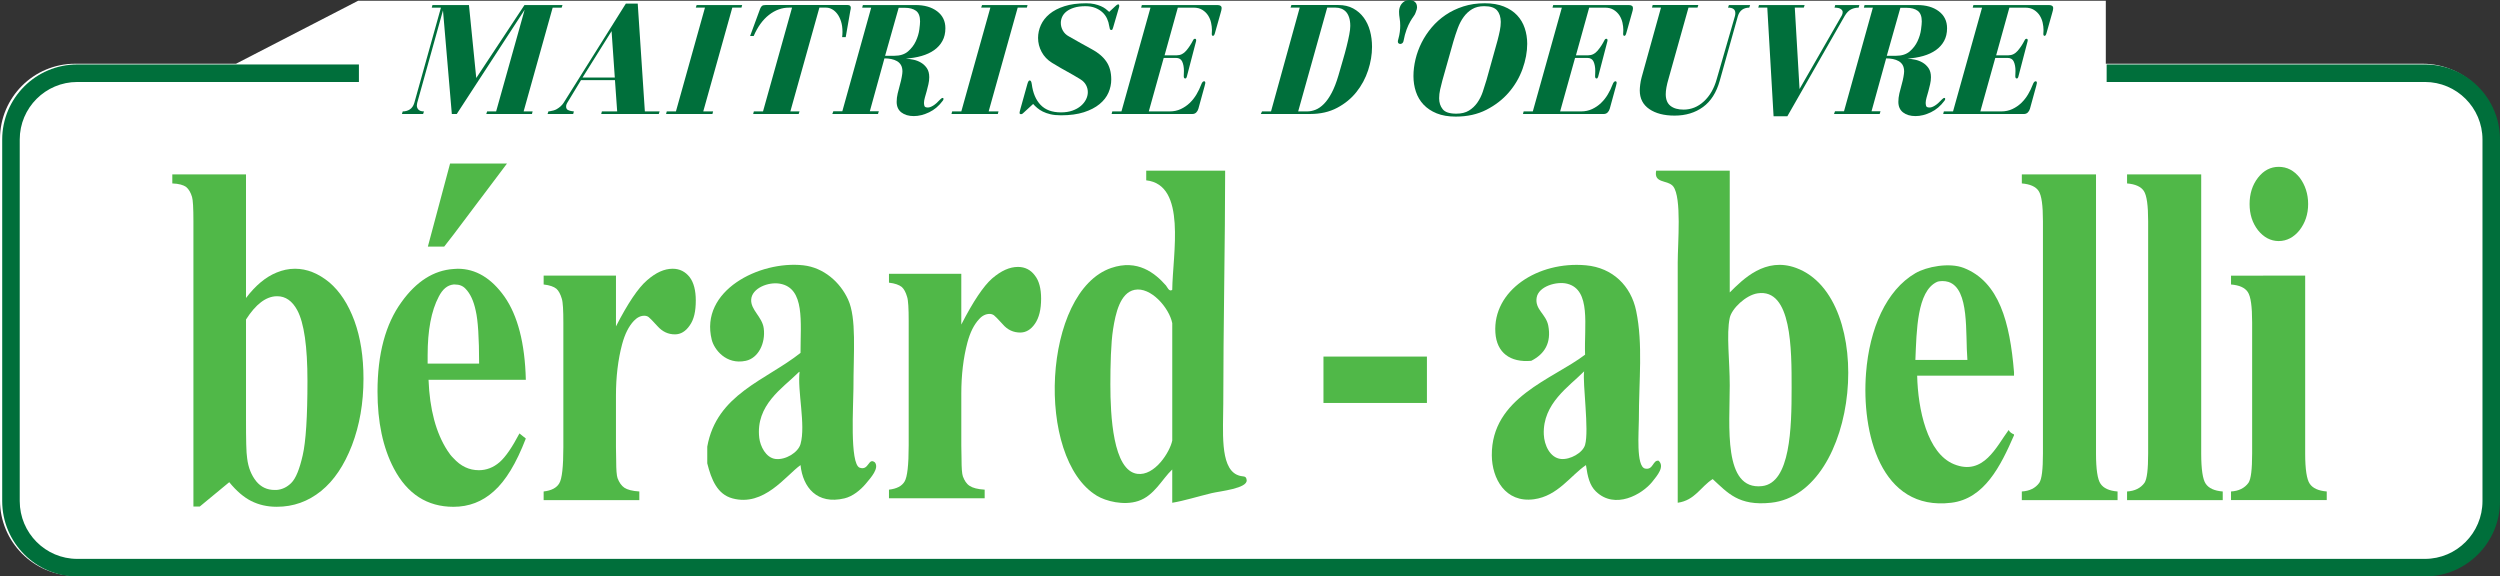 <?xml version="1.0" encoding="utf-8"?>
<!-- Generator: Adobe Illustrator 16.0.0, SVG Export Plug-In . SVG Version: 6.00 Build 0)  -->
<!DOCTYPE svg PUBLIC "-//W3C//DTD SVG 1.1//EN" "http://www.w3.org/Graphics/SVG/1.1/DTD/svg11.dtd">
<svg version="1.1" id="Calque_1" xmlns="http://www.w3.org/2000/svg" xmlns:xlink="http://www.w3.org/1999/xlink" x="0px" y="0px"
	 width="264.687px" height="61.03px" viewBox="7.697 5.68 264.687 61.03" enable-background="new 7.697 5.68 264.687 61.03"
	 xml:space="preserve">
<rect x="7.697" y="5.68" width="264.687" height="61.03" fill="#333333" stroke="none"/>
<g>
	<path fill="#FFFFFF" d="M230.649,5.761H45.61l-12.924,6.667H15.644c-4.383,0-7.947,3.567-7.947,7.949v38.285
		c0,4.395,3.564,7.971,7.947,7.971h248.555c4.386,0,7.95-3.576,7.95-7.971V20.377c0-4.382-3.564-7.949-7.95-7.949h-33.55V5.761z"/>
	<rect x="147.819" y="43.432" fill="#50B848" width="10.953" height="4.911"/>
	<path fill="#006F3B" d="M264.433,12.504h-33.695v1.855h33.695c3.361,0,6.096,2.733,6.096,6.094v38.281
		c0,3.375-2.733,6.117-6.096,6.117H15.877c-3.36,0-6.091-2.742-6.091-6.117v-38.28c0-3.361,2.731-6.094,6.091-6.094h29.82v-1.855
		h-29.82c-4.382,0-7.947,3.567-7.947,7.95v38.281c0,4.397,3.565,7.974,7.947,7.974h248.556c4.387,0,7.951-3.575,7.951-7.974V20.454
		C272.384,16.071,268.817,12.504,264.433,12.504z"/>
	<g>
		<path fill="#50B848" d="M45.22,39.648c-0.649-1.76-1.537-3.12-2.666-4.081c-1.154-0.941-2.353-1.434-3.625-1.434
			c-0.674,0-1.321,0.144-1.945,0.401c-1.152,0.469-2.231,1.361-3.242,2.697v-13.09H25.94v0.96c0.697,0.025,1.176,0.164,1.465,0.376
			c0.286,0.234,0.48,0.586,0.625,1.056c0.097,0.328,0.145,1.173,0.145,2.558v30.22h0.671l3.122-2.58
			c0.767,0.938,1.536,1.595,2.329,1.996c0.792,0.396,1.683,0.608,2.689,0.608h0.024c1.753,0,3.314-0.563,4.681-1.667
			c1.369-1.104,2.448-2.723,3.267-4.833c0.815-2.137,1.223-4.481,1.223-7.063C46.18,43.451,45.868,41.432,45.22,39.648z
			 M39.744,53.893c-0.334,1.455-0.718,2.438-1.223,2.935c-0.432,0.42-0.937,0.676-1.536,0.726H36.77
			c-0.791,0-1.442-0.306-1.945-0.917c-0.505-0.632-0.84-1.43-0.962-2.44c-0.096-0.586-0.12-1.969-0.12-4.104V39.508
			c1.032-1.62,2.113-2.44,3.242-2.464h0.07c0.865,0,1.586,0.494,2.114,1.479c0.721,1.338,1.08,3.847,1.08,7.485
			C40.249,49.809,40.082,52.434,39.744,53.893z"/>
		<path fill="#50B848" d="M60.584,54.619c-0.65,0.563-1.395,0.844-2.185,0.844c-1.033,0-1.92-0.424-2.69-1.27
			c-0.241-0.232-0.456-0.514-0.648-0.819c-1.198-1.853-1.873-4.338-1.993-7.483H63.37c-0.097-3.894-0.866-6.804-2.258-8.799
			c-1.395-1.972-3.049-2.958-4.948-2.958c-0.167,0-0.311,0.026-0.455,0.026c-2.088,0.14-3.937,1.314-5.498,3.495
			c-1.706,2.346-2.545,5.514-2.545,9.477c0,3.238,0.574,5.938,1.729,8.144c1.417,2.699,3.529,4.062,6.313,4.062
			c1.634,0,3.048-0.543,4.272-1.644c1.25-1.104,2.378-2.959,3.388-5.586l-0.675-0.539C61.929,53.023,61.231,54.057,60.584,54.619z
			 M52.973,43.287c0-2.629,0.383-4.693,1.175-6.195c0.407-0.797,0.912-1.221,1.561-1.291h0.145c0.479,0,0.84,0.142,1.128,0.446
			c0.505,0.515,0.864,1.291,1.081,2.322c0.241,1.011,0.361,2.887,0.361,5.609h-5.451V43.287z M55.709,30.523l5.667-7.531h-6.027
			l-2.353,8.797h1.729L55.709,30.523z"/>
		<path fill="#50B848" d="M72.913,34.862v5.374c1.25-2.44,2.355-4.082,3.29-4.881c0.939-0.821,1.826-1.222,2.714-1.222
			c0.744,0,1.343,0.309,1.8,0.893c0.431,0.564,0.647,1.409,0.647,2.464c0,1.15-0.19,2.018-0.647,2.652
			c-0.433,0.633-0.96,0.939-1.56,0.939c-0.719,0-1.322-0.281-1.849-0.868c-0.53-0.587-0.84-0.892-0.938-0.963
			c-0.12-0.094-0.288-0.141-0.455-0.141c-0.385,0-0.744,0.165-1.106,0.54c-0.552,0.588-0.96,1.408-1.248,2.488
			c-0.431,1.618-0.649,3.446-0.649,5.419v5.467l0.024,1.431c0,0.962,0.047,1.573,0.146,1.854c0.167,0.444,0.408,0.799,0.72,1.01
			c0.313,0.209,0.84,0.352,1.584,0.397v0.913H65.255v-0.913c0.815-0.095,1.369-0.374,1.657-0.868c0.287-0.469,0.43-1.759,0.43-3.824
			V39.882c0-1.359-0.046-2.228-0.166-2.58c-0.145-0.494-0.337-0.846-0.576-1.056c-0.264-0.21-0.697-0.376-1.345-0.446v-0.938H72.913
			z"/>
		<path fill="#50B848" d="M109.474,34.67v5.373c1.249-2.44,2.352-4.081,3.264-4.881c0.962-0.82,1.849-1.222,2.738-1.222
			c0.743,0,1.343,0.31,1.778,0.894c0.456,0.564,0.671,1.408,0.671,2.464c0,1.149-0.216,2.018-0.648,2.651
			c-0.432,0.633-0.962,0.939-1.56,0.939c-0.72,0-1.345-0.281-1.848-0.868c-0.529-0.586-0.841-0.891-0.939-0.961
			c-0.143-0.095-0.288-0.143-0.456-0.143c-0.383,0-0.766,0.165-1.102,0.54c-0.554,0.588-0.96,1.41-1.25,2.488
			c-0.431,1.618-0.647,3.449-0.647,5.42v5.468l0.024,1.428c0,0.963,0.046,1.575,0.142,1.856c0.168,0.444,0.385,0.798,0.721,1.009
			c0.313,0.21,0.842,0.354,1.587,0.398v0.914h-10.132v-0.914c0.815-0.094,1.367-0.375,1.655-0.866
			c0.289-0.472,0.433-1.761,0.433-3.825V39.688c0-1.358-0.049-2.228-0.168-2.578c-0.143-0.495-0.336-0.847-0.577-1.056
			c-0.265-0.21-0.721-0.377-1.343-0.447V34.67H109.474z"/>
		<path fill="#50B848" d="M129.054,23.75c2.786,0,5.571,0,8.356,0c0,7.13-0.198,16.872-0.198,24.629
			c0,2.868-0.374,6.703,1.432,7.561c0.657,0.313,0.967-0.002,1.044,0.559c0.125,0.896-2.854,1.186-3.703,1.391
			c-1.623,0.395-2.882,0.803-4.177,1.021c0-1.176,0-2.352,0-3.525c-1.088,1.025-1.895,2.778-3.608,3.34
			c-1.534,0.504-3.428,0.012-4.368-0.557c-6.577-3.982-5.739-21.64,1.519-24.119c2.779-0.949,4.617,0.523,5.792,1.855
			c0.124,0.141,0.333,0.714,0.665,0.463c0.041-3.792,1.56-11.128-2.754-11.595C129.054,24.43,129.054,24.089,129.054,23.75z
			 M131.809,39.892c-0.333-1.64-2.277-3.871-3.988-3.526c-1.543,0.312-2.018,2.516-2.278,4.175
			c-0.229,1.451-0.286,3.788-0.286,5.845c0,3.271,0.27,9.112,2.849,9.462c1.847,0.25,3.456-2.313,3.703-3.525"/>
		<path fill="#50B848" d="M82.578,54.734c0-0.588,0-1.176,0-1.765c0.992-5.555,6.183-7.008,9.874-9.925
			c-0.004-3.258,0.49-6.859-2.184-7.329c-1.216-0.214-2.958,0.469-3.038,1.669c-0.074,1.111,1.173,1.836,1.329,3.063
			c0.204,1.594-0.587,3.148-1.898,3.433c-2.107,0.453-3.357-1.223-3.608-2.227c-1.303-5.203,5.059-8.392,9.685-7.885
			c2.176,0.239,3.913,1.796,4.747,3.618c0.913,1.992,0.57,5.517,0.57,9.462c0,1.623-0.416,7.969,0.664,8.35
			c0.988,0.349,0.898-1.133,1.615-0.557c0.456,0.629-0.417,1.588-0.949,2.228c-0.593,0.71-1.417,1.37-2.279,1.575
			c-2.91,0.695-4.409-1.17-4.653-3.523c-1.569,1.123-3.87,4.438-7.215,3.523C83.653,58.012,83.014,56.48,82.578,54.734z
			 M92.167,45.18c-1.588,1.578-4.492,3.381-4.083,6.863c0.103,0.873,0.691,2.096,1.71,2.229c1.055,0.137,2.405-0.678,2.658-1.578
			c0.572-2.031-0.357-5.637-0.094-7.699C92.357,45.115,92.191,45.078,92.167,45.18z"/>
	</g>
	<g>
		<path fill="#50B848" d="M229.612,24.142v29.561c0,1.668,0.166,2.746,0.479,3.193c0.313,0.469,0.912,0.75,1.803,0.819v0.913
			h-10.138v-0.913c0.819-0.047,1.442-0.352,1.849-0.917c0.269-0.396,0.388-1.429,0.388-3.097v-24.61
			c0-1.665-0.144-2.721-0.456-3.193c-0.311-0.466-0.911-0.725-1.779-0.797v-0.96H229.612z"/>
		<path fill="#50B848" d="M240.749,24.142v29.561c0,1.668,0.166,2.746,0.479,3.193c0.313,0.469,0.91,0.75,1.801,0.819v0.913h-10.131
			v-0.913c0.814-0.047,1.438-0.352,1.848-0.917c0.266-0.396,0.386-1.429,0.386-3.097v-24.61c0-1.665-0.146-2.721-0.457-3.193
			c-0.313-0.466-0.913-0.725-1.776-0.797v-0.96H240.749z"/>
		<path fill="#50B848" d="M248.948,23.344c0.89,0,1.609,0.374,2.232,1.148c0.575,0.773,0.891,1.714,0.891,2.791
			c0,1.079-0.314,1.996-0.912,2.771c-0.602,0.75-1.346,1.148-2.211,1.148c-0.84,0-1.584-0.398-2.186-1.148
			c-0.6-0.774-0.89-1.69-0.89-2.771c0-1.077,0.29-2.018,0.89-2.791C247.364,23.718,248.108,23.344,248.948,23.344L248.948,23.344z
			 M251.757,34.862v18.84c0,1.668,0.17,2.746,0.482,3.192c0.313,0.47,0.912,0.75,1.802,0.82v0.913h-10.136v-0.913
			c0.816-0.047,1.439-0.352,1.849-0.917c0.267-0.397,0.388-1.429,0.388-3.097V39.813c0-1.689-0.146-2.746-0.459-3.213
			c-0.313-0.471-0.91-0.729-1.777-0.799v-0.938L251.757,34.862L251.757,34.862z"/>
		<path fill="#50B848" d="M183.046,23.75c2.598,0,5.189,0,7.787,0c0,4.298,0,8.597,0,12.894c1.404-1.395,3.756-3.797,7.025-2.597
			c8.599,3.156,6.731,23.865-2.658,24.861c-3.434,0.363-4.579-1.049-6.174-2.506c-1.27,0.801-1.873,2.254-3.701,2.506
			c0-7.877,0-17.019,0-25.418c0-2.081,0.436-6.888-0.475-8.071C184.302,24.705,182.755,25.139,183.046,23.75z M190.833,39.335
			c-0.37,1.725,0,4.544,0,7.144c0,4.287-0.73,11.129,3.417,10.668c3.015-0.336,3.134-6.172,3.134-10.391
			c0-4.06,0.027-10.578-3.607-10.019C192.538,36.928,191.044,38.346,190.833,39.335z"/>
		<path fill="#50B848" d="M183.3,54.456c0.676,0.622-0.132,1.56-0.664,2.226c-1.084,1.359-3.97,2.986-5.982,1.021
			c-0.651-0.639-0.865-1.535-1.043-2.782c-1.629,1.103-2.982,3.278-5.508,3.618c-3.037,0.406-4.441-2.203-4.461-4.639
			c-0.053-6.142,6.455-8.06,9.875-10.668c-0.115-3.06,0.67-6.871-1.899-7.514c-1.091-0.274-3.036,0.264-3.229,1.483
			c-0.199,1.263,1,1.719,1.234,2.969c0.338,1.806-0.385,2.989-1.805,3.711c-2.227,0.202-3.658-0.854-3.797-2.969
			c-0.295-4.465,4.489-7.607,9.59-7.143c2.822,0.257,4.766,2.171,5.315,4.825c0.735,3.535,0.286,7.326,0.286,11.501
			c0,1.265-0.32,4.993,0.664,5.195C182.748,55.469,182.673,54.372,183.3,54.456z M171.146,51.674
			c0.047,1.133,0.655,2.471,1.806,2.598c0.972,0.105,2.319-0.645,2.563-1.485c0.448-1.552-0.281-6.543-0.098-7.792
			C173.827,46.605,171.015,48.391,171.146,51.674z"/>
		<path fill="#50B848" d="M220.931,45.086c0,0.124,0,0.247,0,0.371c-3.418,0-6.834,0-10.255,0c0.085,3.563,1.06,8.215,3.894,9.37
			c3.136,1.278,4.504-1.888,5.793-3.619c0.113,0.229,0.324,0.364,0.568,0.466c0,0.029,0,0.061,0,0.092
			c-1.427,3.28-3.146,6.721-6.646,7.144c-7.505,0.905-9.509-7.445-9.021-13.729c0.363-4.697,2.129-8.773,5.223-10.576
			c1.203-0.701,3.604-1.154,5.128-0.556C219.354,35.514,220.496,39.795,220.931,45.086z M213.999,35.531
			c-0.396-0.132-0.98-0.118-1.232,0c-2.113,0.984-2.15,5.175-2.279,8.257c1.836,0,3.67,0,5.507,0
			C215.763,40.965,216.25,36.285,213.999,35.531z"/>
	</g>
	<g>
		<path fill="#006F3B" d="M51.093,17.26c0.216-0.143,0.371-0.369,0.467-0.678l2.822-10.093h-0.971l0.072-0.275h3.865l0.773,7.725
			l5.105-7.725h4.026l-0.09,0.275H66.21l-3.074,10.986h0.953l-0.072,0.274h-4.835l0.09-0.274h0.953l3.02-10.763l-7.19,11.038h-0.521
			L54.598,6.78l-2.732,9.802c-0.024,0.115-0.036,0.201-0.036,0.258c0,0.183,0.06,0.334,0.18,0.455
			c0.12,0.121,0.312,0.181,0.575,0.181l-0.09,0.274h-2.247l0.09-0.274C50.625,17.475,50.877,17.403,51.093,17.26z"/>
		<path fill="#006F3B" d="M75.971,17.475h1.563l-0.09,0.274H71.35l0.072-0.274h1.618l-0.234-3.313h-3.595l-1.456,2.403
			c-0.06,0.092-0.099,0.195-0.117,0.309c-0.018,0.115-0.003,0.218,0.045,0.309c0.048,0.092,0.138,0.157,0.27,0.197
			c0.132,0.041,0.246,0.066,0.342,0.077c0.096,0.012,0.149,0.018,0.162,0.018l-0.072,0.274h-2.714l0.09-0.274
			c0.012,0,0.066-0.006,0.162-0.018c0.096-0.011,0.216-0.037,0.36-0.077s0.263-0.088,0.359-0.146c0.156-0.091,0.293-0.191,0.414-0.3
			c0.12-0.108,0.221-0.226,0.305-0.352L73.958,6.06h1.258L75.971,17.475z M69.374,13.887h3.415l-0.341-4.91L69.374,13.887z"/>
		<path fill="#006F3B" d="M85.229,6.488l-3.074,10.986h1.042l-0.072,0.274h-4.907l0.072-0.274h0.971l3.074-10.986h-0.971l0.09-0.275
			h4.818L86.2,6.488H85.229z"/>
		<path fill="#006F3B" d="M96.858,9.612c0.012-0.091,0.021-0.184,0.027-0.274c0.006-0.092,0.009-0.183,0.009-0.275
			c0-0.423-0.051-0.795-0.153-1.116c-0.102-0.32-0.237-0.589-0.404-0.807c-0.168-0.217-0.354-0.38-0.558-0.489
			c-0.204-0.109-0.407-0.163-0.611-0.163H94.45l-3.074,10.986h0.971l-0.09,0.274h-4.818l0.072-0.274h0.971l3.074-10.986h-0.324
			c-0.755,0-1.462,0.257-2.121,0.771c-0.659,0.515-1.198,1.259-1.618,2.231h-0.377l1.061-2.884c0.06-0.148,0.128-0.251,0.207-0.309
			c0.078-0.057,0.207-0.086,0.387-0.086h8.664c0.228,0,0.342,0.098,0.342,0.292c0,0.046-0.006,0.1-0.018,0.163
			c-0.012,0.063-0.024,0.117-0.036,0.163l-0.485,2.781h-0.38V9.612z"/>
		<path fill="#006F3B" d="M105.613,16.024c-0.06,0.212-0.09,0.397-0.09,0.558c0,0.092,0.015,0.195,0.045,0.309
			c0.03,0.115,0.153,0.172,0.369,0.172c0.155,0,0.341-0.066,0.557-0.198c0.216-0.131,0.461-0.346,0.737-0.645
			c0.108-0.114,0.198-0.171,0.27-0.171c0.06,0,0.09,0.034,0.09,0.103c0,0.068-0.03,0.137-0.09,0.206
			c-0.395,0.538-0.872,0.941-1.429,1.21c-0.558,0.269-1.1,0.403-1.627,0.403c-0.539,0-0.977-0.129-1.312-0.386
			c-0.336-0.257-0.503-0.632-0.503-1.125c0-0.274,0.036-0.569,0.108-0.884c0.072-0.315,0.155-0.638,0.251-0.97
			c0.036-0.114,0.069-0.24,0.099-0.377c0.029-0.137,0.057-0.269,0.081-0.395c0.024-0.125,0.042-0.24,0.054-0.343
			c0.012-0.103,0.018-0.183,0.018-0.24c0-0.274-0.051-0.5-0.152-0.678c-0.102-0.178-0.243-0.318-0.423-0.421
			s-0.383-0.177-0.611-0.223c-0.228-0.045-0.468-0.068-0.719-0.068l-1.546,5.596h0.953l-0.09,0.292h-4.835l0.108-0.292h0.953
			l3.056-10.969h-0.953l0.072-0.275h5.572c0.947,0,1.71,0.221,2.292,0.661c0.581,0.44,0.872,1.039,0.872,1.794
			c0,0.515-0.105,0.964-0.315,1.347c-0.209,0.384-0.5,0.707-0.872,0.97c-0.372,0.263-0.815,0.469-1.331,0.618
			c-0.515,0.149-1.072,0.24-1.671,0.275c0.239,0.023,0.503,0.063,0.791,0.12s0.557,0.16,0.809,0.309
			c0.252,0.148,0.461,0.346,0.629,0.592c0.167,0.247,0.251,0.564,0.251,0.953c0,0.251-0.03,0.503-0.09,0.755
			c-0.06,0.252-0.12,0.492-0.18,0.721C105.739,15.581,105.672,15.812,105.613,16.024z M103.833,11.123
			c0.36-0.309,0.635-0.669,0.827-1.082c0.191-0.412,0.314-0.818,0.368-1.219c0.054-0.4,0.081-0.692,0.081-0.875
			c0-0.538-0.144-0.913-0.431-1.125c-0.288-0.211-0.683-0.317-1.187-0.317h-0.647l-1.438,5.081h0.971
			C102.988,11.586,103.474,11.432,103.833,11.123z"/>
		<path fill="#006F3B" d="M115.445,6.488l-3.074,10.986h1.042l-0.072,0.274h-4.907l0.072-0.274h0.971l3.074-10.986h-0.971
			l0.09-0.275h4.818l-0.072,0.275H115.445z"/>
		<path fill="#006F3B" d="M125.934,6.205c0.054-0.04,0.111-0.06,0.171-0.06s0.09,0.046,0.09,0.137c0,0.023,0,0.051,0,0.086
			c0,0.023-0.012,0.068-0.036,0.137L125.547,8.6c-0.024,0.092-0.048,0.157-0.072,0.197c-0.024,0.041-0.066,0.06-0.126,0.06
			c-0.072,0-0.12-0.034-0.144-0.103c-0.024-0.068-0.048-0.177-0.072-0.326c-0.036-0.263-0.111-0.521-0.225-0.771
			c-0.114-0.251-0.276-0.475-0.485-0.669c-0.21-0.194-0.464-0.353-0.764-0.472c-0.299-0.12-0.647-0.18-1.042-0.18
			c-0.467,0-0.866,0.052-1.195,0.155c-0.329,0.103-0.599,0.237-0.809,0.403c-0.209,0.166-0.362,0.355-0.458,0.566
			c-0.096,0.212-0.144,0.426-0.144,0.644c0,0.287,0.072,0.558,0.216,0.815c0.144,0.258,0.354,0.461,0.629,0.609
			c0.456,0.252,0.875,0.489,1.258,0.712c0.384,0.223,0.761,0.432,1.133,0.627c0.695,0.366,1.219,0.804,1.573,1.313
			c0.354,0.509,0.53,1.147,0.53,1.914c0,0.48-0.099,0.947-0.296,1.399c-0.197,0.452-0.513,0.855-0.944,1.21
			c-0.432,0.355-0.983,0.641-1.654,0.858c-0.671,0.217-1.48,0.326-2.427,0.326c-0.432,0-0.803-0.037-1.115-0.111
			c-0.312-0.074-0.581-0.169-0.809-0.283c-0.228-0.114-0.426-0.243-0.593-0.386c-0.168-0.143-0.312-0.283-0.432-0.421l-0.898,0.824
			c-0.084,0.08-0.153,0.143-0.207,0.189c-0.054,0.045-0.111,0.068-0.17,0.068c-0.108,0-0.162-0.045-0.162-0.137
			c0-0.069,0.03-0.206,0.09-0.412l0.737-2.644c0.072-0.251,0.149-0.377,0.233-0.377c0.06,0,0.108,0.024,0.144,0.077
			c0.036,0.051,0.065,0.157,0.09,0.317c0.12,0.938,0.431,1.671,0.935,2.197c0.503,0.527,1.223,0.79,2.157,0.79
			c0.455,0,0.86-0.063,1.213-0.188s0.65-0.292,0.89-0.498c0.24-0.206,0.422-0.435,0.548-0.687c0.126-0.251,0.189-0.509,0.189-0.772
			c0-0.263-0.063-0.512-0.189-0.747s-0.314-0.432-0.566-0.592c-0.275-0.172-0.518-0.318-0.728-0.438
			c-0.209-0.12-0.422-0.24-0.638-0.36c-0.215-0.12-0.456-0.254-0.719-0.403c-0.264-0.148-0.582-0.337-0.953-0.566
			c-0.479-0.297-0.845-0.681-1.097-1.15c-0.251-0.469-0.377-0.961-0.377-1.476c0-0.469,0.099-0.924,0.296-1.365
			c0.198-0.44,0.503-0.833,0.917-1.176c0.414-0.343,0.94-0.618,1.582-0.824c0.641-0.206,1.405-0.309,2.292-0.309
			c0.335,0,0.629,0.028,0.881,0.085c0.252,0.058,0.477,0.129,0.674,0.215c0.197,0.086,0.369,0.183,0.512,0.292
			c0.144,0.109,0.27,0.215,0.377,0.318l0.647-0.601C125.829,6.288,125.88,6.245,125.934,6.205z"/>
		<path fill="#006F3B" d="M135.992,9.269c0-0.045,0.002-0.103,0.009-0.172c0.006-0.068,0.009-0.148,0.009-0.24
			c0-0.24-0.03-0.498-0.09-0.772s-0.165-0.529-0.314-0.764c-0.149-0.235-0.351-0.432-0.602-0.592c-0.252-0.16-0.563-0.24-0.935-0.24
			h-1.671l-1.402,5.047h1.294c0.383,0,0.713-0.16,0.989-0.481c0.275-0.32,0.521-0.692,0.737-1.116
			c0.048-0.103,0.114-0.154,0.198-0.154c0.083,0,0.126,0.051,0.126,0.154c0,0.012,0,0.023,0,0.034c0,0.012-0.006,0.046-0.018,0.103
			l-0.971,3.725c-0.036,0.126-0.09,0.189-0.162,0.189c-0.107,0-0.162-0.08-0.162-0.24c0-0.092,0.003-0.186,0.009-0.283
			c0.006-0.097,0.009-0.192,0.009-0.283c0-0.389-0.06-0.715-0.18-0.979c-0.12-0.263-0.342-0.395-0.665-0.395h-1.294l-1.582,5.665
			h2.211c0.431,0,0.824-0.083,1.177-0.249s0.668-0.38,0.944-0.644c0.275-0.263,0.515-0.566,0.719-0.91
			c0.204-0.344,0.372-0.692,0.503-1.047c0.083-0.229,0.186-0.343,0.306-0.343c0.083,0,0.126,0.063,0.126,0.188
			c0,0.023-0.024,0.126-0.072,0.31l-0.665,2.42c-0.048,0.161-0.126,0.292-0.233,0.395c-0.108,0.104-0.246,0.154-0.414,0.154h-8.539
			l0.072-0.274h0.971l3.074-10.986h-0.988l0.072-0.275h7.999c0.3,0,0.45,0.109,0.45,0.326c0,0.069-0.009,0.141-0.027,0.215
			c-0.018,0.074-0.045,0.174-0.081,0.3l-0.611,2.163c-0.048,0.171-0.114,0.257-0.198,0.257S135.992,9.406,135.992,9.269z"/>
		<path fill="#006F3B" d="M150.965,6.574c0.443,0.24,0.815,0.563,1.114,0.97c0.3,0.406,0.521,0.875,0.666,1.408
			c0.145,0.532,0.215,1.096,0.215,1.69c0,0.813-0.139,1.64-0.413,2.48c-0.276,0.841-0.687,1.605-1.231,2.292
			s-1.229,1.248-2.049,1.682c-0.82,0.436-1.771,0.652-2.849,0.652h-5.231l0.126-0.274h0.953l3.038-10.986h-0.971l0.09-0.275h4.979
			C150,6.213,150.521,6.333,150.965,6.574z M146.093,17.475c0.299,0,0.6-0.061,0.899-0.181c0.299-0.12,0.593-0.326,0.881-0.618
			s0.56-0.681,0.817-1.167c0.258-0.486,0.494-1.096,0.711-1.828c0.156-0.549,0.312-1.087,0.467-1.614
			c0.156-0.526,0.291-1.018,0.404-1.476c0.115-0.458,0.207-0.873,0.278-1.245c0.072-0.372,0.108-0.678,0.108-0.918
			c0-0.354-0.042-0.658-0.126-0.91c-0.084-0.251-0.198-0.452-0.341-0.601c-0.145-0.149-0.31-0.258-0.494-0.326
			c-0.186-0.069-0.381-0.103-0.584-0.103h-0.899l-3.073,10.986L146.093,17.475L146.093,17.475z"/>
		<path fill="#006F3B" d="M157.696,6.668c-0.018,0.075-0.057,0.186-0.116,0.334c-0.036,0.126-0.108,0.261-0.216,0.404
			c-0.107,0.143-0.227,0.329-0.359,0.558c-0.132,0.229-0.261,0.509-0.386,0.841c-0.126,0.332-0.237,0.75-0.333,1.253
			c-0.023,0.092-0.069,0.161-0.135,0.206c-0.066,0.046-0.129,0.069-0.189,0.069c-0.072,0-0.135-0.02-0.189-0.06
			c-0.053-0.04-0.08-0.106-0.08-0.198c0-0.022,0.002-0.054,0.009-0.094c0.006-0.04,0.026-0.123,0.063-0.249
			c0.06-0.217,0.104-0.44,0.135-0.669c0.029-0.229,0.045-0.446,0.045-0.652c0-0.297-0.021-0.561-0.063-0.79
			s-0.063-0.463-0.063-0.704c0-0.138,0.021-0.277,0.063-0.421c0.042-0.143,0.108-0.274,0.198-0.395s0.204-0.22,0.342-0.3
			c0.139-0.08,0.309-0.121,0.512-0.121c0.205,0,0.387,0.063,0.549,0.189s0.242,0.326,0.242,0.601
			C157.724,6.528,157.714,6.594,157.696,6.668z"/>
		<path fill="#006F3B" d="M157.562,11.964c0.145-0.606,0.36-1.195,0.647-1.768c0.288-0.572,0.644-1.11,1.069-1.613
			c0.425-0.503,0.916-0.944,1.474-1.322c0.558-0.378,1.183-0.678,1.878-0.901s1.45-0.334,2.266-0.334
			c0.778,0,1.453,0.114,2.021,0.343s1.037,0.538,1.402,0.927c0.365,0.389,0.635,0.844,0.809,1.365s0.262,1.073,0.262,1.657
			c0,0.858-0.166,1.745-0.494,2.661c-0.33,0.916-0.815,1.745-1.457,2.489c-0.641,0.744-1.432,1.356-2.373,1.837
			c-0.94,0.481-2.021,0.721-3.244,0.721c-0.779,0-1.45-0.114-2.014-0.343c-0.563-0.229-1.027-0.538-1.393-0.927
			c-0.366-0.389-0.635-0.844-0.809-1.365s-0.26-1.073-0.26-1.656C157.347,13.16,157.418,12.571,157.562,11.964z M166.199,6.78
			c-0.259-0.297-0.71-0.446-1.357-0.446c-0.503,0-0.929,0.103-1.276,0.309c-0.346,0.206-0.646,0.481-0.897,0.824
			c-0.252,0.343-0.461,0.741-0.629,1.193s-0.324,0.924-0.468,1.416l-1.168,4.137c-0.084,0.309-0.161,0.624-0.233,0.944
			c-0.071,0.321-0.106,0.63-0.106,0.927c0,0.458,0.125,0.844,0.377,1.159c0.25,0.315,0.729,0.472,1.438,0.472
			c0.539,0,0.984-0.109,1.34-0.326c0.352-0.217,0.649-0.498,0.889-0.841c0.24-0.343,0.432-0.727,0.576-1.15
			c0.144-0.423,0.274-0.841,0.396-1.253l1.168-4.188c0.097-0.366,0.177-0.712,0.243-1.039c0.064-0.326,0.099-0.632,0.099-0.918
			C166.585,7.484,166.457,7.078,166.199,6.78z"/>
		<path fill="#006F3B" d="M179.547,9.269c0-0.045,0.002-0.103,0.009-0.172c0.006-0.068,0.01-0.148,0.01-0.24
			c0-0.24-0.031-0.498-0.09-0.772c-0.062-0.274-0.166-0.529-0.314-0.764c-0.15-0.234-0.352-0.432-0.604-0.592
			c-0.25-0.16-0.563-0.24-0.935-0.24h-1.672l-1.402,5.047h1.296c0.383,0,0.713-0.16,0.987-0.481c0.274-0.32,0.521-0.692,0.735-1.116
			c0.05-0.103,0.113-0.154,0.197-0.154s0.127,0.051,0.127,0.154c0,0.012,0,0.023,0,0.034c0,0.012-0.006,0.046-0.018,0.103
			l-0.971,3.725c-0.037,0.126-0.09,0.189-0.162,0.189c-0.107,0-0.162-0.08-0.162-0.24c0-0.092,0.002-0.186,0.01-0.283
			c0.006-0.097,0.008-0.192,0.008-0.283c0-0.389-0.061-0.715-0.18-0.979c-0.119-0.264-0.342-0.395-0.664-0.395h-1.295l-1.582,5.665
			h2.211c0.432,0,0.824-0.083,1.178-0.249c0.354-0.166,0.668-0.38,0.943-0.644c0.275-0.263,0.516-0.566,0.719-0.91
			c0.205-0.343,0.371-0.692,0.504-1.047c0.084-0.229,0.187-0.343,0.305-0.343c0.084,0,0.127,0.063,0.127,0.188
			c0,0.023-0.022,0.126-0.071,0.31l-0.664,2.42c-0.049,0.161-0.127,0.292-0.233,0.395c-0.107,0.104-0.246,0.154-0.414,0.154h-8.539
			l0.072-0.274h0.971l3.074-10.986h-0.988l0.072-0.275h7.998c0.301,0,0.449,0.109,0.449,0.326c0,0.069-0.008,0.141-0.025,0.215
			c-0.02,0.074-0.045,0.174-0.082,0.3l-0.61,2.163c-0.048,0.171-0.113,0.257-0.197,0.257S179.547,9.406,179.547,9.269z"/>
		<path fill="#006F3B" d="M190.653,6.488l0.091-0.275h2.247l-0.09,0.275c-0.287,0-0.537,0.071-0.746,0.214
			c-0.209,0.144-0.362,0.369-0.459,0.678l-1.922,6.849c-0.35,1.248-0.938,2.174-1.771,2.781c-0.833,0.607-1.836,0.91-3.011,0.91
			c-1.114,0-2.007-0.232-2.679-0.695c-0.672-0.463-1.006-1.119-1.006-1.966c0-0.16,0.014-0.366,0.045-0.618
			c0.028-0.251,0.08-0.509,0.151-0.772l2.05-7.381h-0.953l0.072-0.275h4.835l-0.09,0.275h-0.952l-2.104,7.501
			c-0.108,0.366-0.186,0.684-0.233,0.953c-0.049,0.269-0.071,0.506-0.071,0.712c0,0.561,0.168,0.973,0.502,1.236
			c0.336,0.264,0.797,0.395,1.385,0.395c0.804,0,1.52-0.289,2.147-0.867c0.63-0.578,1.082-1.358,1.357-2.343l1.94-6.712
			c0.024-0.092,0.036-0.189,0.036-0.292C191.429,6.683,191.17,6.488,190.653,6.488z"/>
		<path fill="#006F3B" d="M195.474,17.989l-0.666-11.501h-0.953l0.072-0.275h4.836l-0.091,0.275h-0.952l0.504,8.617l4.476-7.793
			c0.062-0.114,0.09-0.234,0.09-0.36c0-0.114-0.065-0.22-0.196-0.317c-0.133-0.097-0.355-0.146-0.666-0.146l0.071-0.275h2.554
			l-0.072,0.275c-0.287,0-0.555,0.06-0.799,0.18c-0.246,0.12-0.472,0.352-0.676,0.695l-6.074,10.625H195.474z"/>
		<path fill="#006F3B" d="M211.668,16.024c-0.06,0.212-0.09,0.397-0.09,0.558c0,0.092,0.017,0.195,0.045,0.309
			c0.03,0.115,0.153,0.172,0.369,0.172c0.155,0,0.342-0.066,0.557-0.198c0.216-0.131,0.462-0.346,0.737-0.645
			c0.107-0.114,0.197-0.171,0.27-0.171c0.061,0,0.09,0.034,0.09,0.103c0,0.068-0.029,0.137-0.09,0.206
			c-0.396,0.538-0.871,0.941-1.429,1.21s-1.101,0.403-1.627,0.403c-0.539,0-0.978-0.129-1.313-0.386
			c-0.334-0.257-0.502-0.632-0.502-1.125c0-0.274,0.035-0.569,0.106-0.884c0.071-0.315,0.155-0.638,0.252-0.97
			c0.036-0.114,0.067-0.24,0.099-0.377s0.058-0.269,0.082-0.395c0.023-0.125,0.041-0.24,0.053-0.343
			c0.013-0.103,0.02-0.183,0.02-0.24c0-0.274-0.052-0.5-0.152-0.678c-0.103-0.178-0.242-0.318-0.422-0.421
			c-0.181-0.103-0.385-0.177-0.611-0.223c-0.229-0.045-0.469-0.068-0.719-0.068l-1.547,5.596h0.952l-0.09,0.292h-4.835l0.107-0.292
			h0.953l3.055-10.969h-0.952l0.071-0.275h5.572c0.946,0,1.711,0.221,2.293,0.661c0.58,0.44,0.871,1.039,0.871,1.794
			c0,0.515-0.105,0.964-0.314,1.347c-0.209,0.384-0.5,0.707-0.871,0.97c-0.372,0.263-0.815,0.469-1.33,0.618
			c-0.516,0.149-1.073,0.24-1.672,0.275c0.238,0.023,0.503,0.063,0.791,0.12c0.287,0.057,0.557,0.16,0.809,0.309
			c0.252,0.148,0.461,0.346,0.629,0.592c0.168,0.247,0.252,0.564,0.252,0.953c0,0.251-0.029,0.503-0.09,0.755
			s-0.119,0.492-0.18,0.721C211.794,15.581,211.729,15.812,211.668,16.024z M209.89,11.123c0.358-0.309,0.635-0.669,0.826-1.082
			c0.191-0.412,0.314-0.818,0.368-1.219c0.054-0.4,0.081-0.692,0.081-0.875c0-0.538-0.145-0.913-0.432-1.125
			c-0.287-0.211-0.684-0.317-1.188-0.317h-0.646l-1.438,5.081h0.971C209.044,11.586,209.528,11.432,209.89,11.123z"/>
		<path fill="#006F3B" d="M224.036,9.269c0-0.045,0.003-0.103,0.009-0.172c0.006-0.068,0.009-0.148,0.009-0.24
			c0-0.24-0.029-0.498-0.09-0.772s-0.165-0.529-0.314-0.764c-0.149-0.234-0.351-0.432-0.603-0.592
			c-0.251-0.16-0.563-0.24-0.935-0.24h-1.672l-1.401,5.047h1.294c0.383,0,0.713-0.16,0.988-0.481
			c0.275-0.32,0.521-0.692,0.736-1.116c0.049-0.103,0.113-0.154,0.197-0.154s0.126,0.051,0.126,0.154c0,0.012,0,0.023,0,0.034
			c0,0.012-0.006,0.046-0.019,0.103l-0.971,3.725c-0.035,0.126-0.09,0.189-0.162,0.189c-0.106,0-0.16-0.08-0.16-0.24
			c0-0.092,0.002-0.186,0.009-0.283c0.006-0.097,0.009-0.192,0.009-0.283c0-0.389-0.061-0.715-0.18-0.979
			c-0.12-0.263-0.342-0.395-0.665-0.395h-1.294l-1.582,5.665h2.211c0.432,0,0.822-0.083,1.177-0.249s0.668-0.38,0.944-0.644
			c0.275-0.263,0.515-0.566,0.719-0.91c0.204-0.344,0.371-0.692,0.504-1.047c0.083-0.229,0.186-0.343,0.305-0.343
			c0.084,0,0.127,0.063,0.127,0.188c0,0.023-0.023,0.126-0.071,0.31l-0.665,2.42c-0.049,0.161-0.126,0.292-0.234,0.395
			c-0.107,0.104-0.244,0.154-0.412,0.154h-8.539l0.071-0.274h0.972l3.073-10.986h-0.989l0.072-0.275h7.999
			c0.3,0,0.449,0.109,0.449,0.326c0,0.069-0.009,0.141-0.026,0.215c-0.019,0.074-0.045,0.174-0.08,0.3l-0.611,2.163
			c-0.049,0.171-0.114,0.257-0.197,0.257C224.078,9.475,224.036,9.406,224.036,9.269z"/>
	</g>
</g>
</svg>
